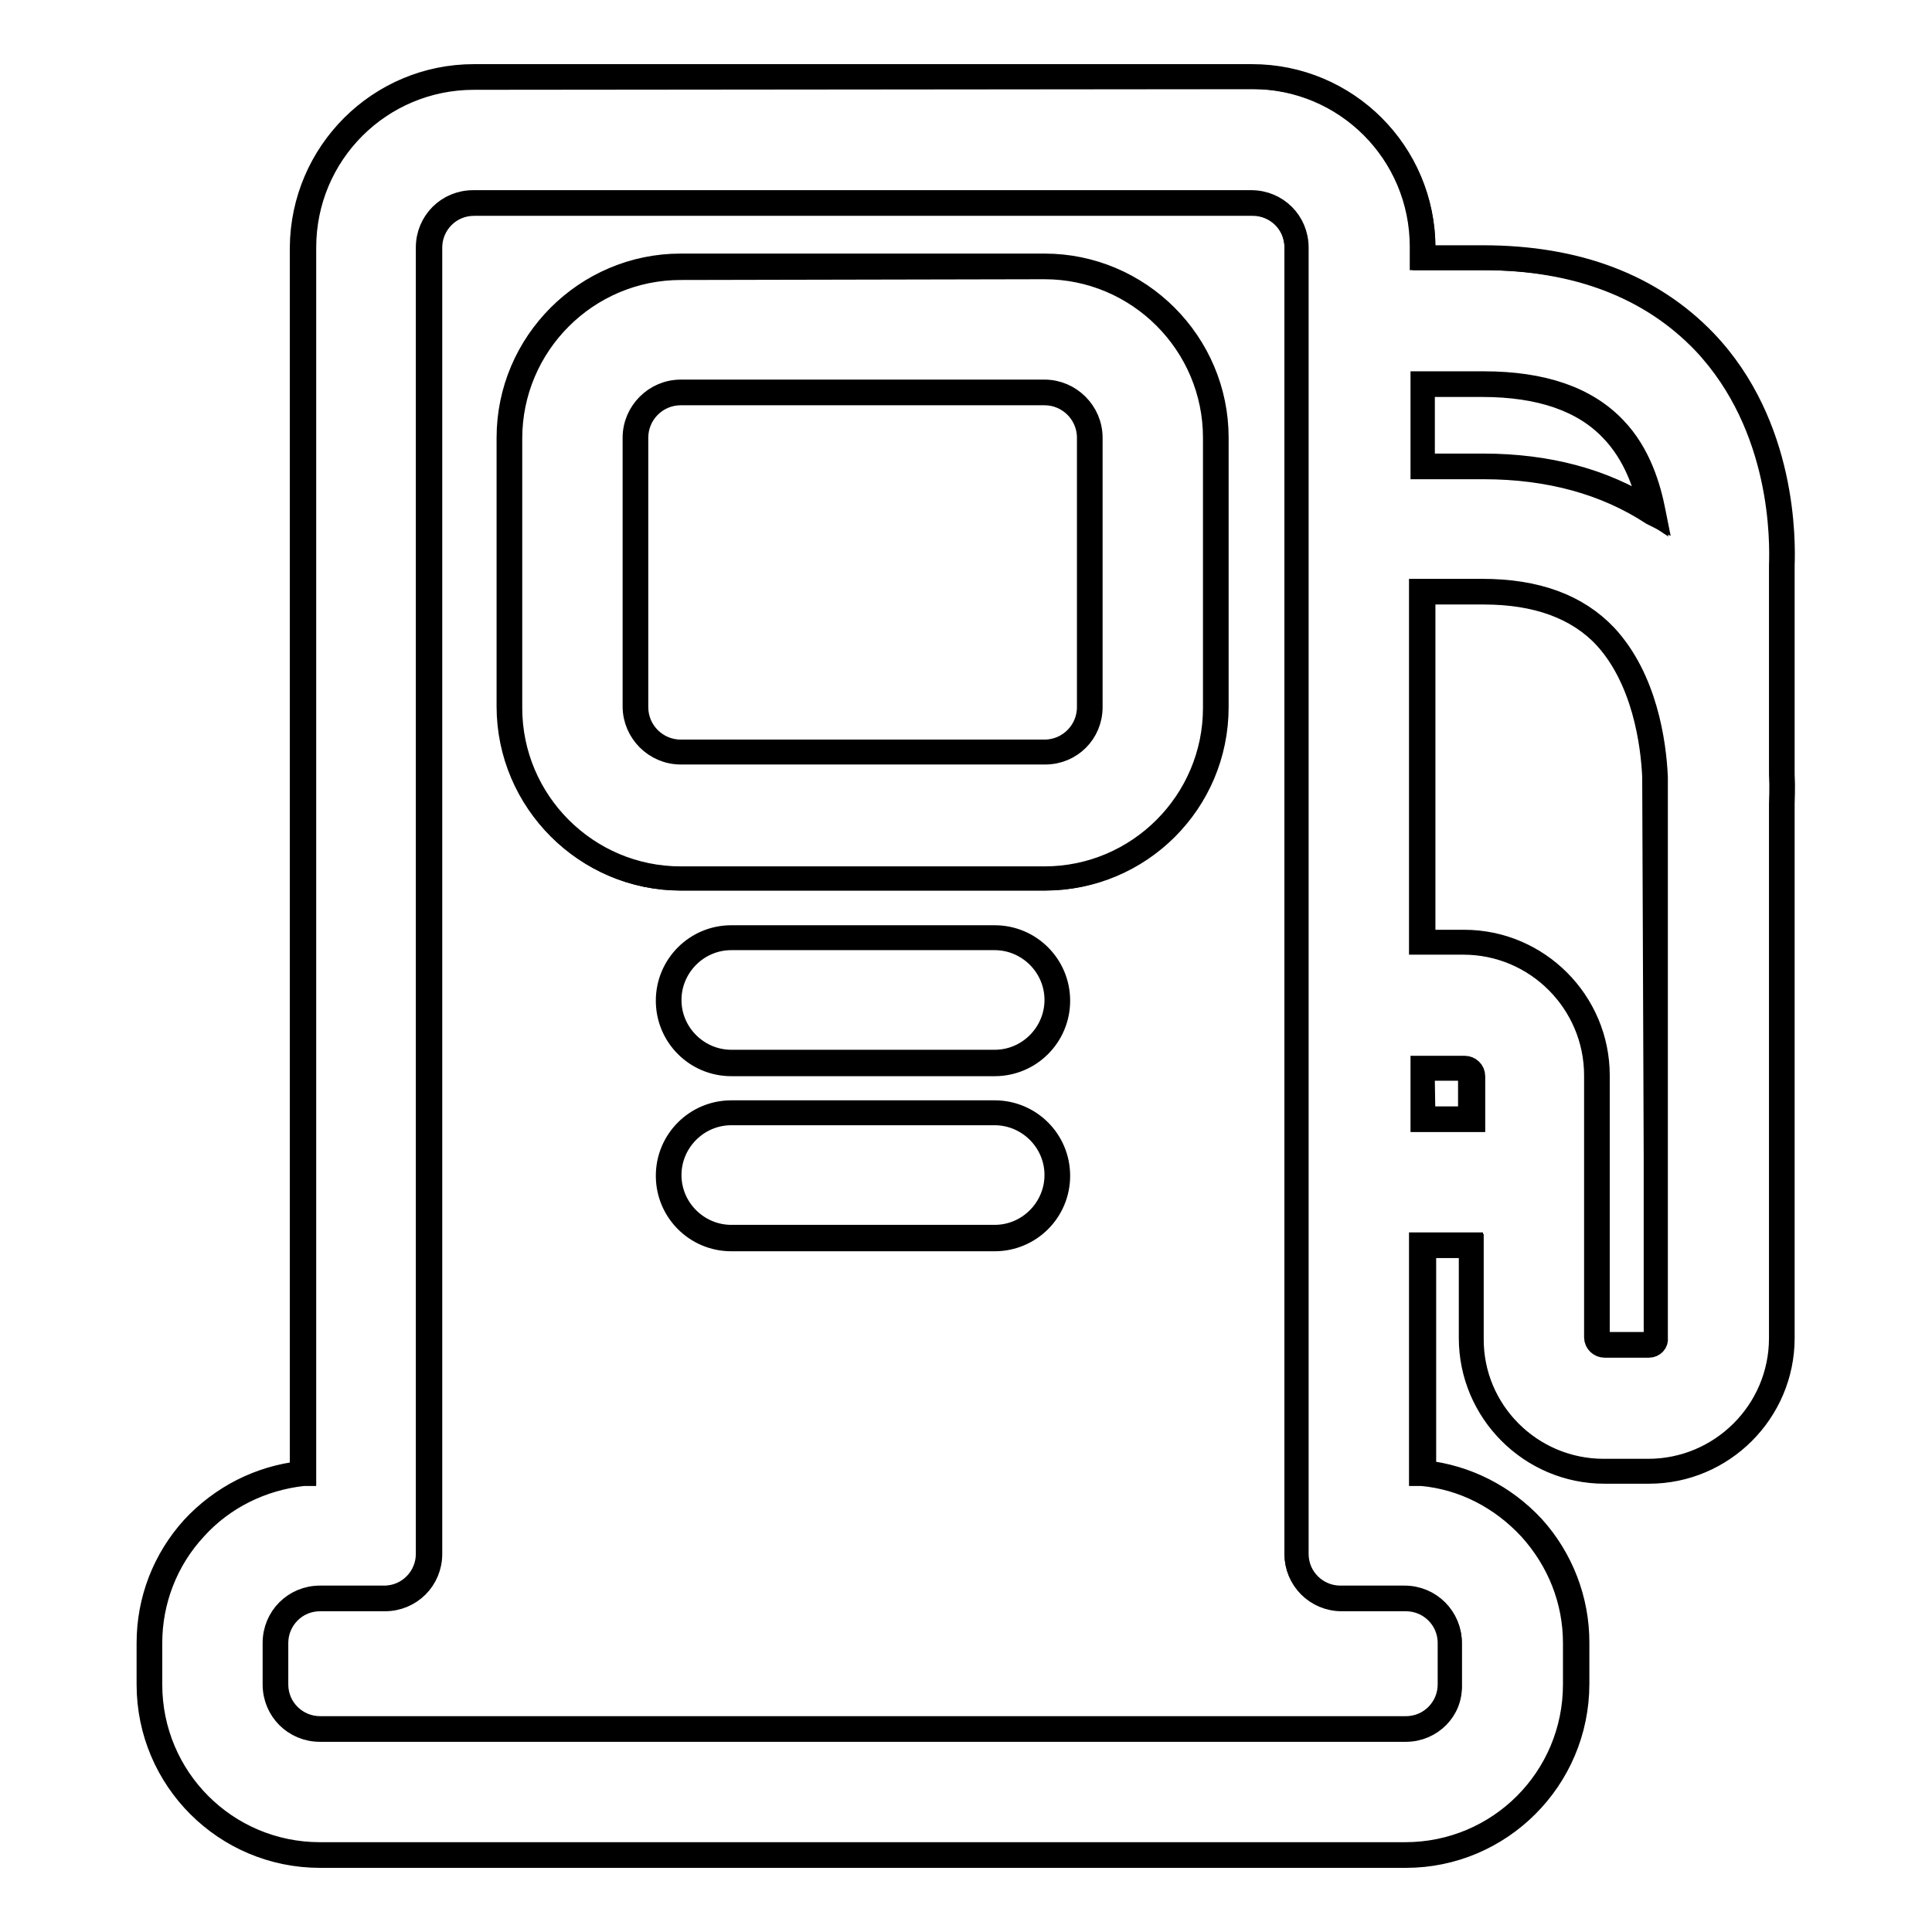 <?xml version="1.0" encoding="utf-8"?>
<!-- Svg Vector Icons : http://www.onlinewebfonts.com/icon -->
<!DOCTYPE svg PUBLIC "-//W3C//DTD SVG 1.1//EN" "http://www.w3.org/Graphics/SVG/1.1/DTD/svg11.dtd">
<svg version="1.1" xmlns="http://www.w3.org/2000/svg" xmlns:xlink="http://www.w3.org/1999/xlink" x="0px" y="0px" viewBox="0 0 256 256" enable-background="new 0 0 256 256" xml:space="preserve">
<g><g><g><g><path stroke-width="3" fill-opacity="0" stroke="#000000"  d="M138.5,35.4H90.2c-12.5,0-22.7,10.2-22.7,22.7v35.7c0,12.5,10.2,22.7,22.7,22.7h48.2c12.5,0,22.7-10.2,22.7-22.7V58C161.1,45.5,150.9,35.4,138.5,35.4z M144.4,93.7c0,3.3-2.7,6-6,6H90.2c-3.3,0-6-2.7-6-6V58c0-3.3,2.7-6,6-6h48.2c3.3,0,6,2.7,6,6L144.4,93.7L144.4,93.7z"/><path stroke-width="3" fill-opacity="0" stroke="#000000"  d="M138.5,116.5H90.2c-12.6,0-22.9-10.3-22.9-22.9V58c0-12.6,10.3-22.9,22.9-22.9h48.2c12.6,0,22.9,10.3,22.9,22.9v35.7C161.3,106.3,151.1,116.5,138.5,116.5z M90.2,35.6c-12.4,0-22.5,10.1-22.5,22.5v35.7c0,12.4,10.1,22.5,22.5,22.5h48.2c12.4,0,22.5-10.1,22.5-22.5V58c0-12.4-10.1-22.5-22.5-22.5L90.2,35.6L90.2,35.6z M138.5,99.8H90.2c-3.4,0-6.2-2.8-6.2-6.2V58c0-3.4,2.8-6.2,6.2-6.2h48.2c3.4,0,6.2,2.8,6.2,6.2v35.7C144.6,97.1,141.9,99.8,138.5,99.8z M90.2,52.2c-3.2,0-5.8,2.6-5.8,5.8v35.7c0,3.2,2.6,5.8,5.8,5.8h48.2c3.2,0,5.8-2.6,5.8-5.8V58c0-3.2-2.6-5.8-5.8-5.8H90.2z"/></g><g><path stroke-width="3" fill-opacity="0" stroke="#000000"  d="M131.8,124.2H96.9c-4.6,0-8.4,3.7-8.4,8.4c0,4.6,3.7,8.4,8.4,8.4h34.9c4.6,0,8.4-3.7,8.4-8.4C140.1,128,136.4,124.2,131.8,124.2z"/><path stroke-width="3" fill-opacity="0" stroke="#000000"  d="M131.8,141.1H96.9c-4.7,0-8.5-3.8-8.5-8.5c0-4.7,3.8-8.5,8.5-8.5h34.9c4.7,0,8.5,3.8,8.5,8.5C140.3,137.3,136.5,141.1,131.8,141.1z M96.9,124.4c-4.5,0-8.1,3.7-8.1,8.1c0,4.5,3.7,8.1,8.1,8.1h34.9c4.5,0,8.1-3.7,8.1-8.1c0-4.5-3.7-8.1-8.1-8.1H96.9z"/></g><g><path stroke-width="3" fill-opacity="0" stroke="#000000"  d="M131.8,147.4H96.9c-4.6,0-8.4,3.7-8.4,8.4c0,4.6,3.7,8.4,8.4,8.4h34.9c4.6,0,8.4-3.7,8.4-8.4C140.1,151.2,136.4,147.4,131.8,147.4z"/><path stroke-width="3" fill-opacity="0" stroke="#000000"  d="M131.8,164.3H96.9c-4.7,0-8.5-3.8-8.5-8.5c0-4.7,3.8-8.5,8.5-8.5h34.9c4.7,0,8.5,3.8,8.5,8.5C140.3,160.5,136.5,164.3,131.8,164.3z M96.9,147.6c-4.5,0-8.1,3.7-8.1,8.1c0,4.5,3.7,8.1,8.1,8.1h34.9c4.5,0,8.1-3.7,8.1-8.1c0-4.5-3.7-8.1-8.1-8.1H96.9z"/></g><g><path stroke-width="3" fill-opacity="0" stroke="#000000"  d="M212.6,194.9h5.9c9.7,0,17.7-7.9,17.7-17.7v-70.8c0-0.6,0.1-2,0-3.9V74.9v0c0.1-3,0.4-18.4-10.2-29.5c-7-7.4-16.9-11.1-29.3-11.1h-8v-1.4c0-12.5-10.1-22.6-22.6-22.6H62.8c-12.5,0-22.6,10.1-22.6,22.6v162.4c-11.4,1.1-20.3,10.8-20.3,22.5v5.5c0,12.5,10.1,22.6,22.6,22.6h143.8c12.5,0,22.6-10.1,22.6-22.6v-5.5c0-11.7-8.9-21.4-20.3-22.5V165h6.5v12.3C195,187,202.9,194.9,212.6,194.9z M219.4,177.2c0,0.5-0.4,1-1,1h-5.9c-0.5,0-1-0.4-1-1v-34.7c0-9.7-7.9-17.7-17.7-17.7h-5.5V78.4h8c7.2,0,12.5,1.9,16.2,5.9c5.3,5.7,6.4,14.3,6.6,18.6L219.4,177.2L219.4,177.2z M196.6,50.9c7.7,0,13.5,2,17.2,5.9c3.1,3.3,4.6,7.6,5.2,11.1c-6.1-4.1-13.6-6.1-22.4-6.1h-8V50.9H196.6L196.6,50.9z M192.2,217.7v5.5c0,3.3-2.7,5.9-5.9,5.9H42.4c-3.3,0-5.9-2.6-5.9-5.9v-5.5c0-3.3,2.6-5.9,5.9-5.9h8.5c3.3,0,5.9-2.6,5.9-5.9V32.8c0-3.3,2.6-5.9,5.9-5.9h103.1c3.3,0,5.9,2.6,5.9,5.9v173.1c0,3.3,2.6,5.9,5.9,5.9h8.6C189.5,211.8,192.2,214.4,192.2,217.7z M188.5,148.3v-6.7h5.5c0.5,0,1,0.4,1,1v5.8H188.5L188.5,148.3z"/><path stroke-width="3" fill-opacity="0" stroke="#000000"  d="M186.3,246H42.4c-12.6,0-22.8-10.2-22.8-22.8v-5.5c0-5.7,2.1-11.1,5.9-15.3c3.8-4.1,8.9-6.7,14.4-7.3V32.8C40,20.2,50.2,10,62.8,10h103.1c12.6,0,22.8,10.2,22.8,22.8V34h7.8c12.5,0,22.4,3.8,29.5,11.2c10.7,11.2,10.4,26.7,10.3,29.7v27.7c0.1,1.9,0,3.3,0,3.9v70.8c0,9.8-8,17.8-17.8,17.8h-5.9c-9.8,0-17.8-8-17.8-17.8v-12.1h-6V195c5.5,0.6,10.6,3.2,14.4,7.3c3.8,4.2,5.9,9.7,5.9,15.3v5.5C209.1,235.8,198.8,246,186.3,246z M62.8,10.4c-12.4,0-22.4,10-22.4,22.4v162.6l-0.2,0c-5.5,0.6-10.6,3.1-14.3,7.2c-3.8,4.1-5.9,9.5-5.9,15.1v5.5c0,12.4,10,22.4,22.4,22.4h143.8c12.4,0,22.4-10,22.4-22.4v-5.5c0-5.6-2.1-10.9-5.9-15.1c-3.8-4.1-8.8-6.7-14.3-7.2l-0.2,0v-30.6h6.8v12.5c0,9.6,7.8,17.5,17.5,17.5h5.9c9.6,0,17.5-7.8,17.5-17.5v-70.8c0-0.6,0.1-2,0-3.9V74.9c0.1-3,0.4-18.3-10.2-29.5c-7-7.3-16.8-11.1-29.2-11.1h-8.2v-1.6c0-12.4-10-22.4-22.4-22.4L62.8,10.4L62.8,10.4z M186.3,229.3H42.4c-3.4,0-6.1-2.7-6.1-6.1v-5.5c0-3.4,2.7-6.1,6.1-6.1h8.5c3.2,0,5.7-2.6,5.7-5.7V32.8c0-3.4,2.7-6.1,6.1-6.1h103.1c3.4,0,6.1,2.7,6.1,6.1v173.1c0,3.2,2.6,5.7,5.7,5.7h8.5c3.4,0,6.1,2.7,6.1,6.1v5.5C192.4,226.6,189.6,229.3,186.3,229.3z M42.4,212c-3.2,0-5.7,2.6-5.7,5.7v5.5c0,3.2,2.6,5.7,5.7,5.7h143.9c3.2,0,5.7-2.6,5.7-5.7v-5.5c0-3.2-2.6-5.7-5.7-5.7h-8.5c-3.4,0-6.1-2.7-6.1-6.1V32.8c0-3.2-2.6-5.7-5.7-5.7H62.8c-3.2,0-5.7,2.6-5.7,5.7v173.1c0,3.4-2.7,6.1-6.1,6.1L42.4,212L42.4,212z M218.5,178.4h-5.9c-0.6,0-1.2-0.5-1.2-1.2v-34.7c0-9.6-7.8-17.5-17.5-17.5h-5.7V78.2h8.2c7.2,0,12.6,2,16.4,6c5.3,5.7,6.5,14.2,6.7,18.8v74.3C219.6,177.9,219.1,178.4,218.5,178.4z M188.7,124.7h5.3c9.8,0,17.8,8,17.8,17.8v34.7c0,0.4,0.3,0.8,0.8,0.8h5.9c0.4,0,0.8-0.3,0.8-0.8V103c-0.2-4.5-1.3-12.9-6.6-18.5c-3.7-3.9-9-5.9-16.1-5.9h-7.9L188.7,124.7L188.7,124.7z M195.2,148.5h-6.8v-7.1h5.7c0.6,0,1.2,0.5,1.2,1.2V148.5L195.2,148.5z M188.7,148.1h6v-5.6c0-0.4-0.3-0.8-0.8-0.8h-5.3L188.7,148.1L188.7,148.1z M219.3,68.3l-0.4-0.2c-6.1-4-13.6-6.1-22.3-6.1h-8.2V50.7h8.2c7.8,0,13.6,2,17.4,6c3.3,3.4,4.6,8,5.2,11.1L219.3,68.3z M188.7,61.6h7.8c8.6,0,16,2,22.1,5.9c-0.6-3.1-2-7.3-5.1-10.5c-3.7-3.9-9.4-5.9-17.1-5.9h-7.8V61.6z"/></g></g><g></g><g></g><g></g><g></g><g></g><g></g><g></g><g></g><g></g><g></g><g></g><g></g><g></g><g></g><g></g></g></g>
</svg>